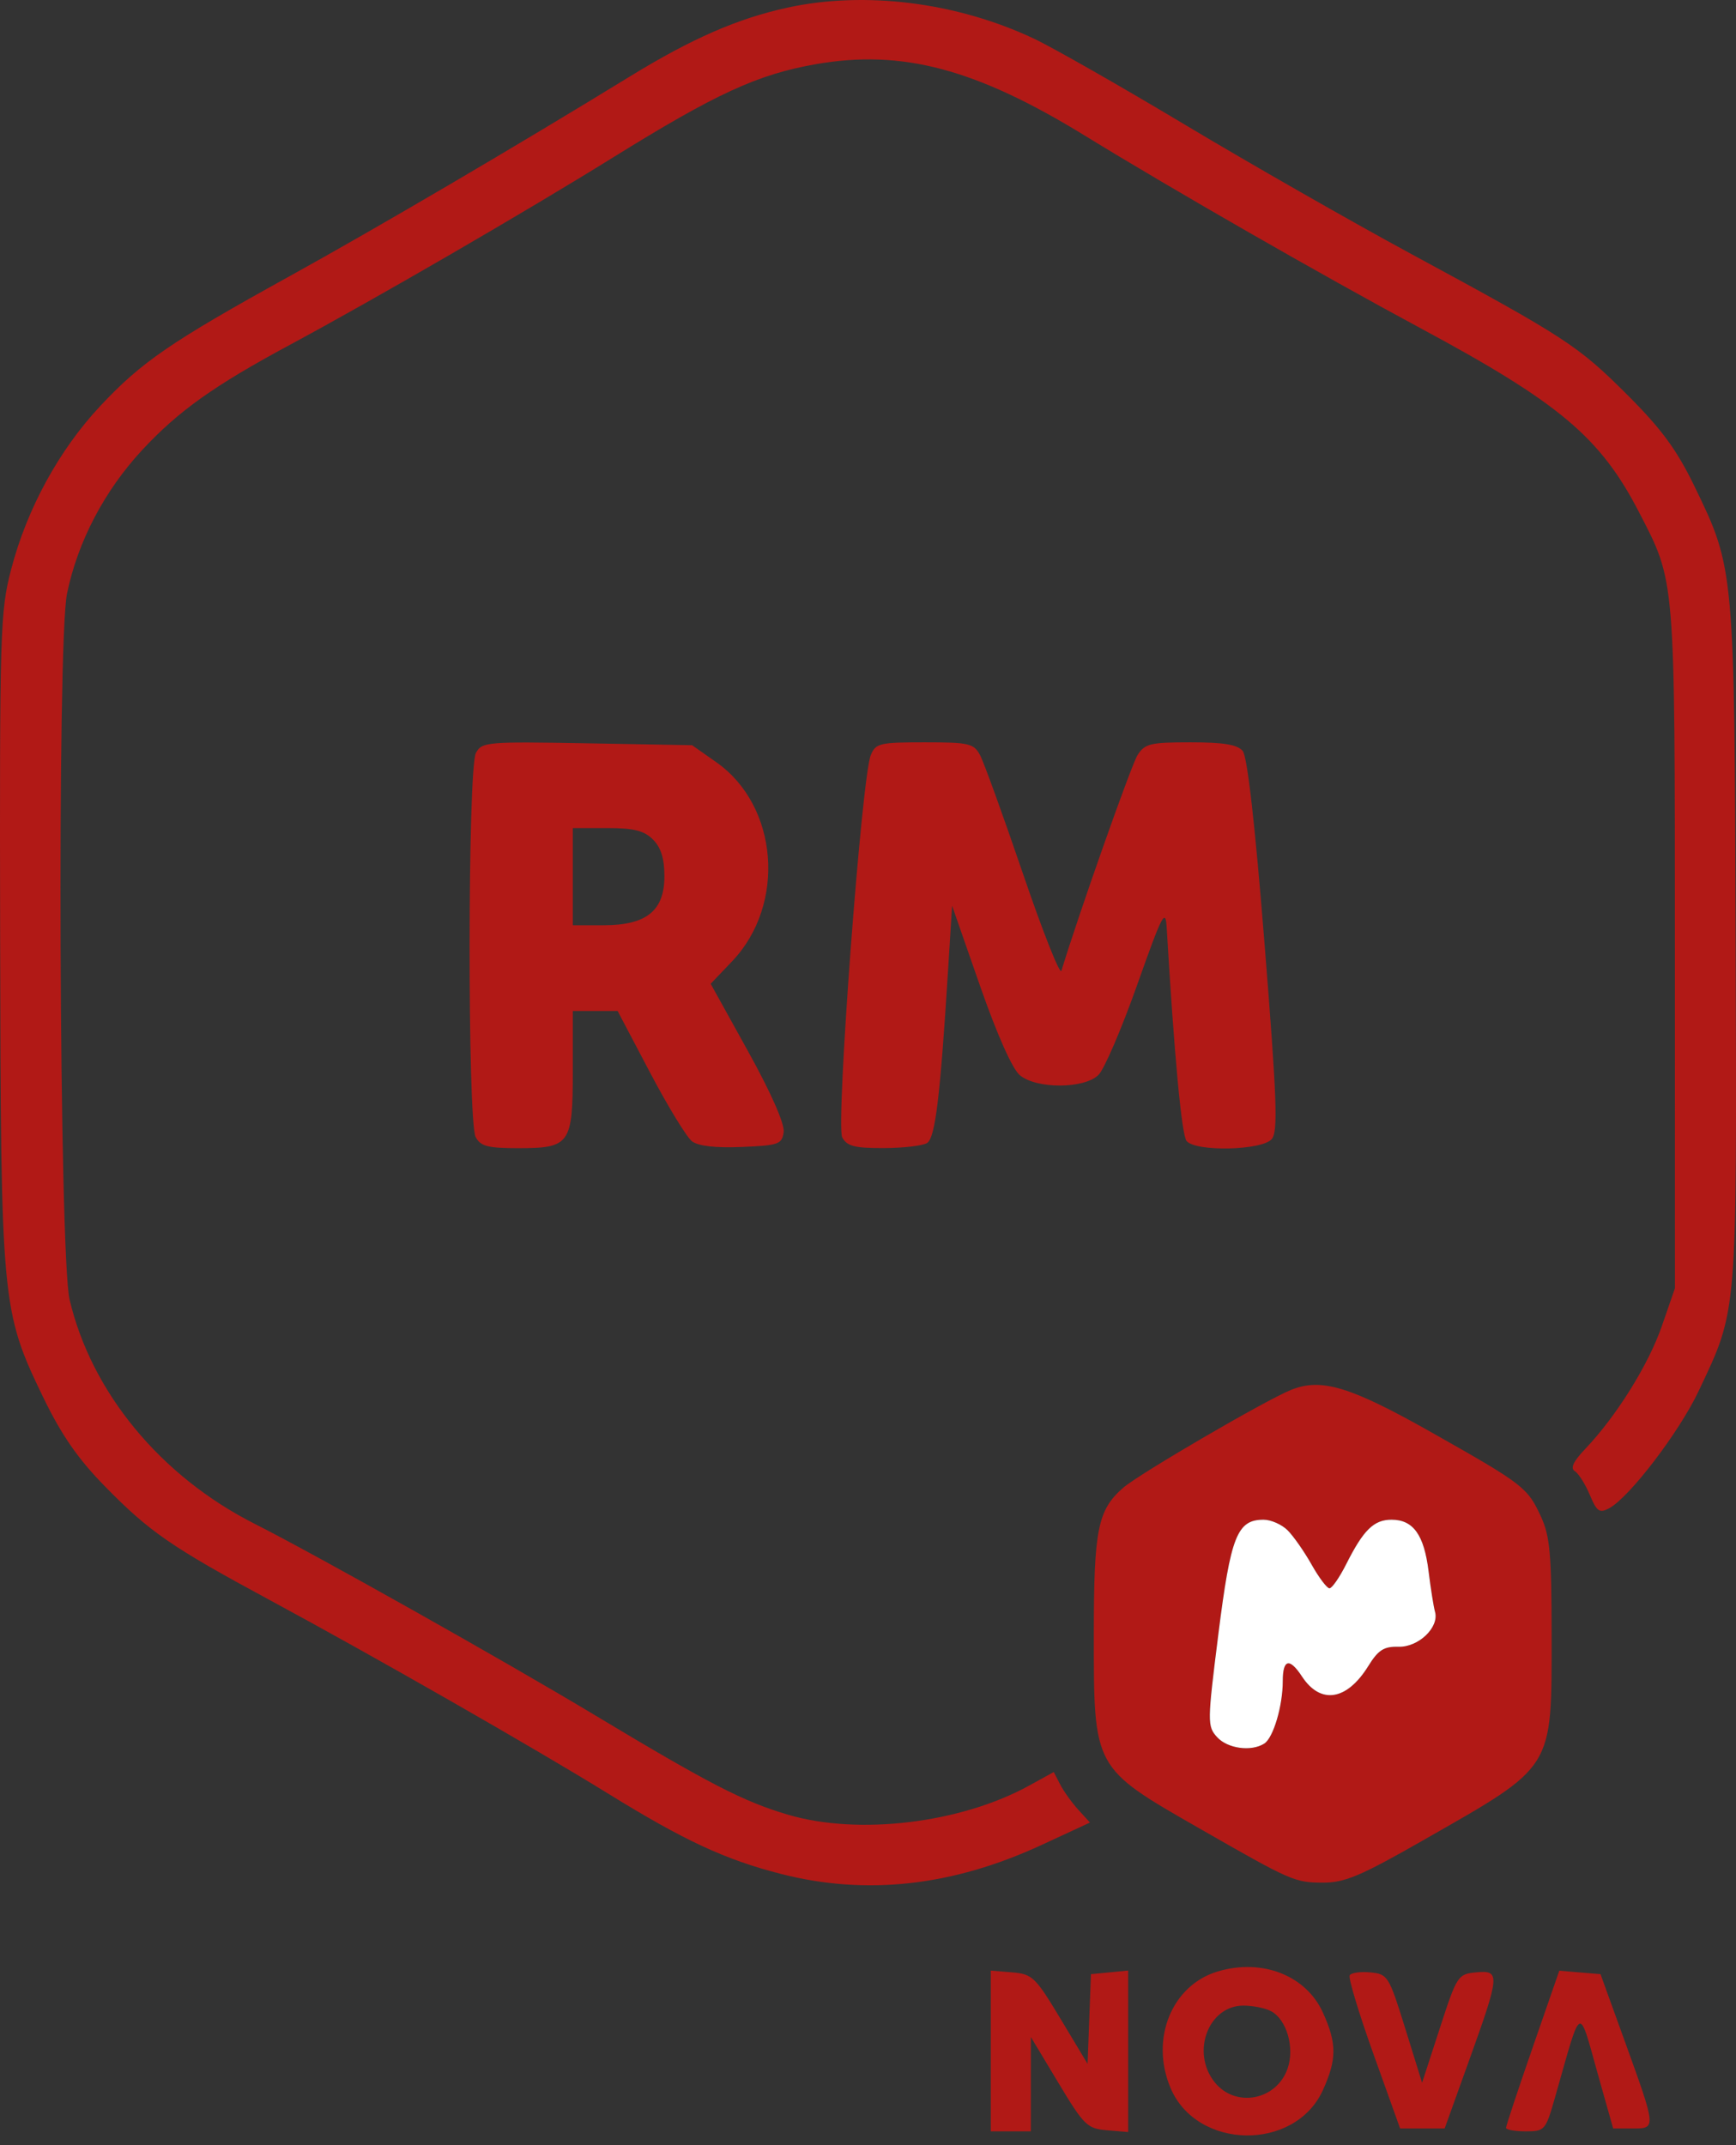 <?xml version="1.0" encoding="UTF-8"?> <svg xmlns="http://www.w3.org/2000/svg" width="140" height="173" viewBox="0 0 140 173" fill="none"><rect x="0" y="0" width="140" height="173" fill="#333333" stroke="none"/><path fill-rule="evenodd" clip-rule="evenodd" d="M63.509 0.615C59.489 1.49 55.787 3.107 50.811 6.159C41.652 11.778 30.459 18.348 23.339 22.283C13.757 27.579 11.426 29.177 8.082 32.746C4.761 36.291 2.175 41.028 0.904 45.898C0.011 49.319 -0.033 50.756 0.011 75.53C0.064 105.067 0.126 105.732 3.471 112.658C4.939 115.697 6.272 117.627 8.423 119.827C12.039 123.527 13.803 124.747 21.723 129.021C30.186 133.588 43.075 140.958 48.964 144.598C55.182 148.441 58.474 149.972 63.005 151.129C69.884 152.885 76.836 152.108 84.015 148.78L87.9 146.98L86.959 145.948C86.441 145.38 85.785 144.464 85.499 143.911L84.981 142.906L83.017 143.988C77.494 147.035 69.234 148.033 63.533 146.343C59.931 145.275 57.224 143.879 47.987 138.328C40.669 133.929 25.488 125.39 20.561 122.901C12.959 119.06 7.376 112.303 5.613 104.811C4.774 101.24 4.591 51.836 5.403 47.88C6.261 43.698 8.411 39.587 11.459 36.3C14.373 33.157 17.259 31.1 23.339 27.831C30.265 24.105 42.342 17.104 49.426 12.706C57.748 7.54 61.115 5.992 65.813 5.173C72.749 3.964 78.709 5.548 87.478 10.933C94.585 15.298 106.568 22.172 114.529 26.452C125.763 32.491 129.061 35.267 132.182 41.311C135.123 47.005 135.067 46.319 135.071 76.46L135.076 103.889L134.014 106.957C132.937 110.069 130.34 114.228 127.832 116.859C126.874 117.865 126.621 118.409 127.003 118.644C127.305 118.831 127.847 119.689 128.208 120.551C128.776 121.908 128.986 122.053 129.771 121.634C131.395 120.766 135.425 115.489 136.985 112.186C140.132 105.526 140.063 106.355 139.97 76.23C139.876 45.817 139.883 45.89 136.656 39.227C135.229 36.281 133.999 34.604 131.244 31.851C127.263 27.873 126.275 27.229 113.828 20.493C108.999 17.878 100.792 13.191 95.59 10.075C90.389 6.96 84.886 3.824 83.363 3.107C77.148 0.182 69.756 -0.746 63.509 0.615ZM38.38 60.721C37.712 61.966 37.694 90.46 38.361 91.703C38.757 92.442 39.345 92.595 41.791 92.595C45.971 92.595 46.194 92.277 46.194 86.339V81.531H48.001H49.808L52.417 86.487C53.853 89.213 55.376 91.71 55.802 92.037C56.31 92.426 57.694 92.585 59.812 92.498C62.792 92.375 63.059 92.28 63.198 91.301C63.291 90.644 62.194 88.153 60.331 84.788L57.312 79.338L59.043 77.522C63.405 72.943 62.779 64.998 57.779 61.479L55.813 60.096L47.346 59.945C39.251 59.8 38.856 59.834 38.38 60.721ZM70.222 60.903C69.485 62.709 67.392 90.734 67.92 91.72C68.304 92.436 68.909 92.593 71.259 92.588C72.837 92.584 74.414 92.4 74.764 92.179C75.421 91.763 75.816 88.524 76.452 78.324L76.781 73.042L79.025 79.477C80.415 83.46 81.644 86.218 82.252 86.717C83.615 87.837 87.457 87.815 88.592 86.682C89.056 86.219 90.459 82.952 91.709 79.422C93.745 73.674 93.994 73.196 94.091 74.847C94.695 85.101 95.295 91.538 95.692 92.016C96.431 92.904 101.795 92.781 102.563 91.858C103.074 91.242 102.979 88.653 101.986 76.189C101.216 66.518 100.594 61.011 100.219 60.561C99.793 60.049 98.684 59.865 96.014 59.865C92.755 59.865 92.321 59.97 91.733 60.903C91.231 61.697 86.957 73.81 85.599 78.287C85.486 78.658 84.089 75.13 82.493 70.448C80.897 65.766 79.342 61.469 79.037 60.9C78.529 59.952 78.152 59.865 74.564 59.865C70.934 59.865 70.615 59.941 70.222 60.903ZM52.658 67.702C53.304 68.346 53.581 69.238 53.581 70.665C53.581 73.452 52.134 74.617 48.671 74.617H46.194V70.698V66.78H48.964C51.119 66.78 51.94 66.985 52.658 67.702ZM104.124 112.085C102.077 112.906 91.859 118.864 90.575 119.985C88.526 121.776 88.211 123.348 88.211 131.778C88.211 142.667 88.138 142.534 96.753 147.468C104.156 151.709 104.406 151.819 106.693 151.825C108.453 151.83 109.732 151.289 114.773 148.409C125.435 142.319 125.129 142.811 125.129 131.778C125.129 125.374 124.995 123.881 124.28 122.328C123.19 119.956 122.871 119.711 115.453 115.519C108.886 111.809 106.567 111.106 104.124 112.085ZM103.842 123.413C104.313 123.883 105.182 125.128 105.774 126.179C106.366 127.23 107.015 128.09 107.217 128.09C107.419 128.09 108.029 127.208 108.571 126.131C109.96 123.374 110.793 122.558 112.221 122.558C113.97 122.558 114.842 123.771 115.206 126.707C115.378 128.102 115.613 129.577 115.727 129.985C116.079 131.24 114.394 132.849 112.776 132.804C111.609 132.771 111.146 133.066 110.351 134.351C108.62 137.147 106.497 137.484 104.998 135.2C103.991 133.666 103.448 133.8 103.448 135.584C103.448 137.577 102.684 140.151 101.956 140.612C100.902 141.28 98.991 141.017 98.149 140.088C97.357 139.214 97.361 138.886 98.258 131.767C99.252 123.87 99.772 122.558 101.903 122.558C102.499 122.558 103.371 122.943 103.842 123.413ZM98.204 158.989C94.499 160.097 92.739 164.422 94.388 168.363C96.495 173.398 104.427 173.525 106.684 168.561C107.815 166.073 107.815 164.787 106.685 162.302C105.322 159.303 101.78 157.919 98.204 158.989ZM79.9 165.402V171.883H81.516H83.132L83.133 168.08L83.135 164.277L85.35 167.965C87.421 171.412 87.677 171.662 89.273 171.796L90.981 171.939V165.428V158.917L89.481 159.062L87.98 159.206L87.844 162.825L87.709 166.443L85.536 162.825C83.499 159.433 83.254 159.198 81.631 159.063L79.9 158.92V165.402ZM108.847 159.296C108.721 159.5 109.585 162.364 110.766 165.66L112.913 171.653H114.708H116.504L118.492 166.121C120.972 159.224 120.998 158.873 119.031 159.062C117.57 159.203 117.493 159.322 116.108 163.586L114.685 167.965L113.326 163.586C112.012 159.354 111.918 159.202 110.521 159.065C109.726 158.987 108.972 159.091 108.847 159.296ZM123.602 165.121C122.421 168.526 121.455 171.441 121.455 171.598C121.455 171.755 122.168 171.883 123.038 171.883C124.57 171.883 124.647 171.797 125.38 169.233C127.629 161.372 127.237 161.535 128.988 167.734L130.095 171.653H131.662C133.584 171.653 133.587 171.684 130.991 164.508L129.074 159.206L127.411 159.068L125.749 158.928L123.602 165.121ZM102.506 162.193C103.771 162.869 104.424 165.14 103.837 166.822C102.936 169.403 99.604 170.014 97.941 167.903C96.037 165.486 97.458 161.742 100.28 161.742C101.04 161.742 102.042 161.945 102.506 162.193Z" fill="#B11916"></path><path fill-rule="evenodd" clip-rule="evenodd" d="M105.774 126.179C105.182 125.128 104.313 123.883 103.842 123.413C103.371 122.943 102.499 122.558 101.903 122.558C99.772 122.558 99.252 123.87 98.258 131.767C97.361 138.886 97.357 139.214 98.149 140.088C98.991 141.016 100.902 141.28 101.956 140.612C102.684 140.151 103.448 137.577 103.448 135.584C103.448 133.8 103.991 133.666 104.998 135.2C106.497 137.484 108.62 137.147 110.351 134.351C111.146 133.065 111.609 132.77 112.776 132.804C114.394 132.849 116.079 131.24 115.727 129.985C115.613 129.577 115.378 128.102 115.206 126.707C114.842 123.771 113.97 122.558 112.221 122.558C110.793 122.558 109.96 123.374 108.571 126.131C108.029 127.208 107.419 128.09 107.217 128.09C107.015 128.09 106.366 127.23 105.774 126.179Z" fill="white"></path></svg> 